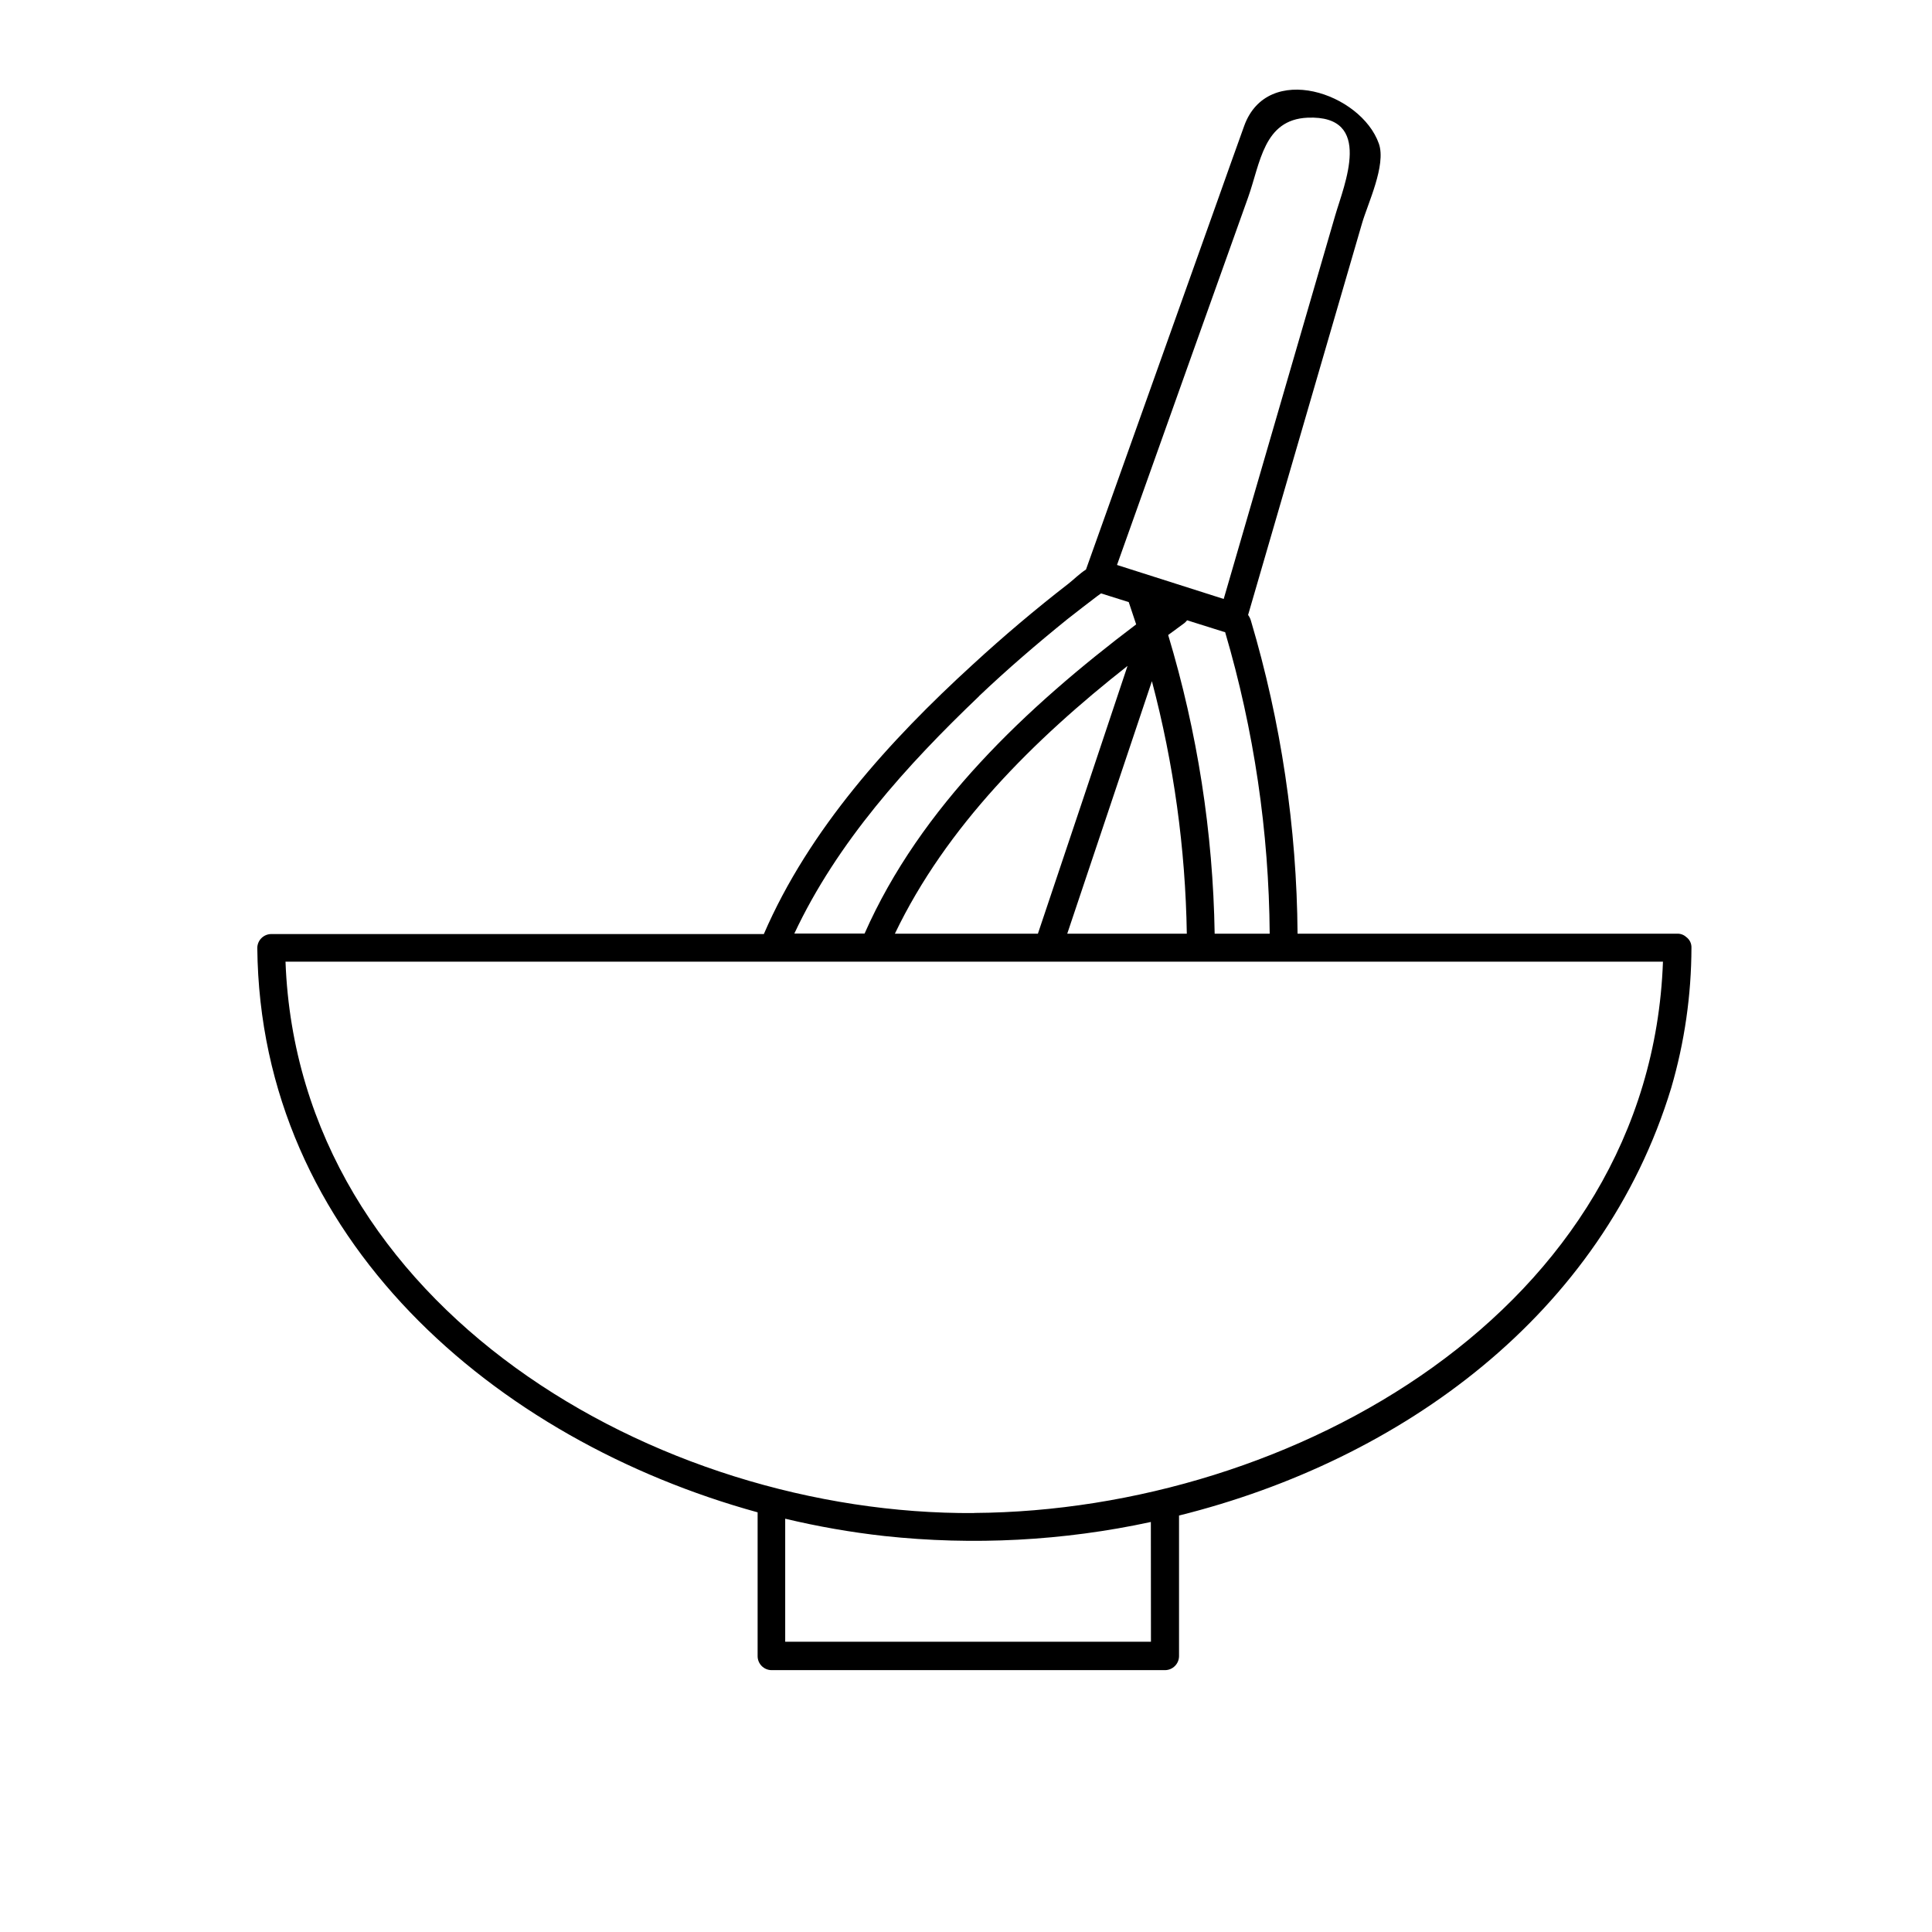 <?xml version="1.0" encoding="UTF-8"?>
<!-- Uploaded to: SVG Repo, www.svgrepo.com, Generator: SVG Repo Mixer Tools -->
<svg fill="#000000" width="800px" height="800px" version="1.1" viewBox="144 144 512 512" xmlns="http://www.w3.org/2000/svg">
 <path d="m590.89 392.34c-0.656-0.609-1.527-0.934-2.422-0.906h-100.6c-0.207-28.113-4.375-56.059-12.379-83.012-0.16-0.523-0.406-1.016-0.73-1.453l18.125-62.328c4.016-13.855 8.039-27.672 12.066-41.445 1.516-5.234 6.453-15.449 4.469-21.117-4.723-13.441-29.52-21.844-35.699-4.703-2.363 6.559-4.715 13.16-7.066 19.797-9.918 27.84-19.844 55.68-29.777 83.523l-5.078 14.23c-1.73 1.121-3.324 2.715-4.606 3.719-8.75 6.781-17.207 13.926-25.367 21.43-22.102 20.191-43.395 43.691-55.398 71.457h-130.54c-2.031 0.012-3.676 1.648-3.699 3.68 0.746 77.066 62.977 130.42 132.59 149.57-0.02 0.242-0.02 0.484 0 0.727v37.395c0.008 2.031 1.648 3.676 3.68 3.699h104.3c2.035-0.023 3.676-1.664 3.699-3.699v-37.273c59.039-14.699 112.18-53.293 130.44-113.34v-0.004c3.531-12.078 5.332-24.594 5.356-37.176 0.027-1.09-0.48-2.125-1.359-2.773zm-110.43-0.906h-14.562c-0.434-26.828-4.582-53.465-12.32-79.152 1.398-1.043 2.812-2.086 4.211-3.09h0.004c0.301-0.234 0.57-0.504 0.805-0.809l9.387 2.953 0.688 0.195h0.004c7.637 25.957 11.609 52.848 11.805 79.902zm-99.305 0c13.598-28.379 36.859-51.465 61.656-70.965-7.871 23.617-15.789 47.273-23.754 70.965zm68.113-66.914v0.004c5.781 21.844 8.891 44.312 9.25 66.91h-31.684zm11.199-88.188 14.305-40.047c3.246-9.113 4.094-20.586 15.742-21.098 17.711-0.746 9.664 17.852 7.32 25.938l-12.082 41.543c-5.824 20.008-11.645 40.027-17.457 60.062l-28.277-9.008zm-57.07 92.199c7.519-7.144 15.391-13.914 23.457-20.43 2.625-2.059 5.246-4.086 7.871-6.082l1.062-0.766 7.34 2.309c0.648 1.969 1.301 3.938 1.969 5.902-29.086 21.984-57.172 48.395-71.969 81.93h-18.617c11.355-24.207 29.734-44.535 48.98-62.918zm45.617 250.55h-96.926v-32.609c8.648 2.066 17.414 3.602 26.254 4.586 23.598 2.547 47.449 1.293 70.648-3.719zm-46.84-34.105c-84.133 0.551-179.09-54.492-182.51-146.12h365.04c-3.344 92.34-98.398 145.54-182.53 146.09z"/>
</svg>